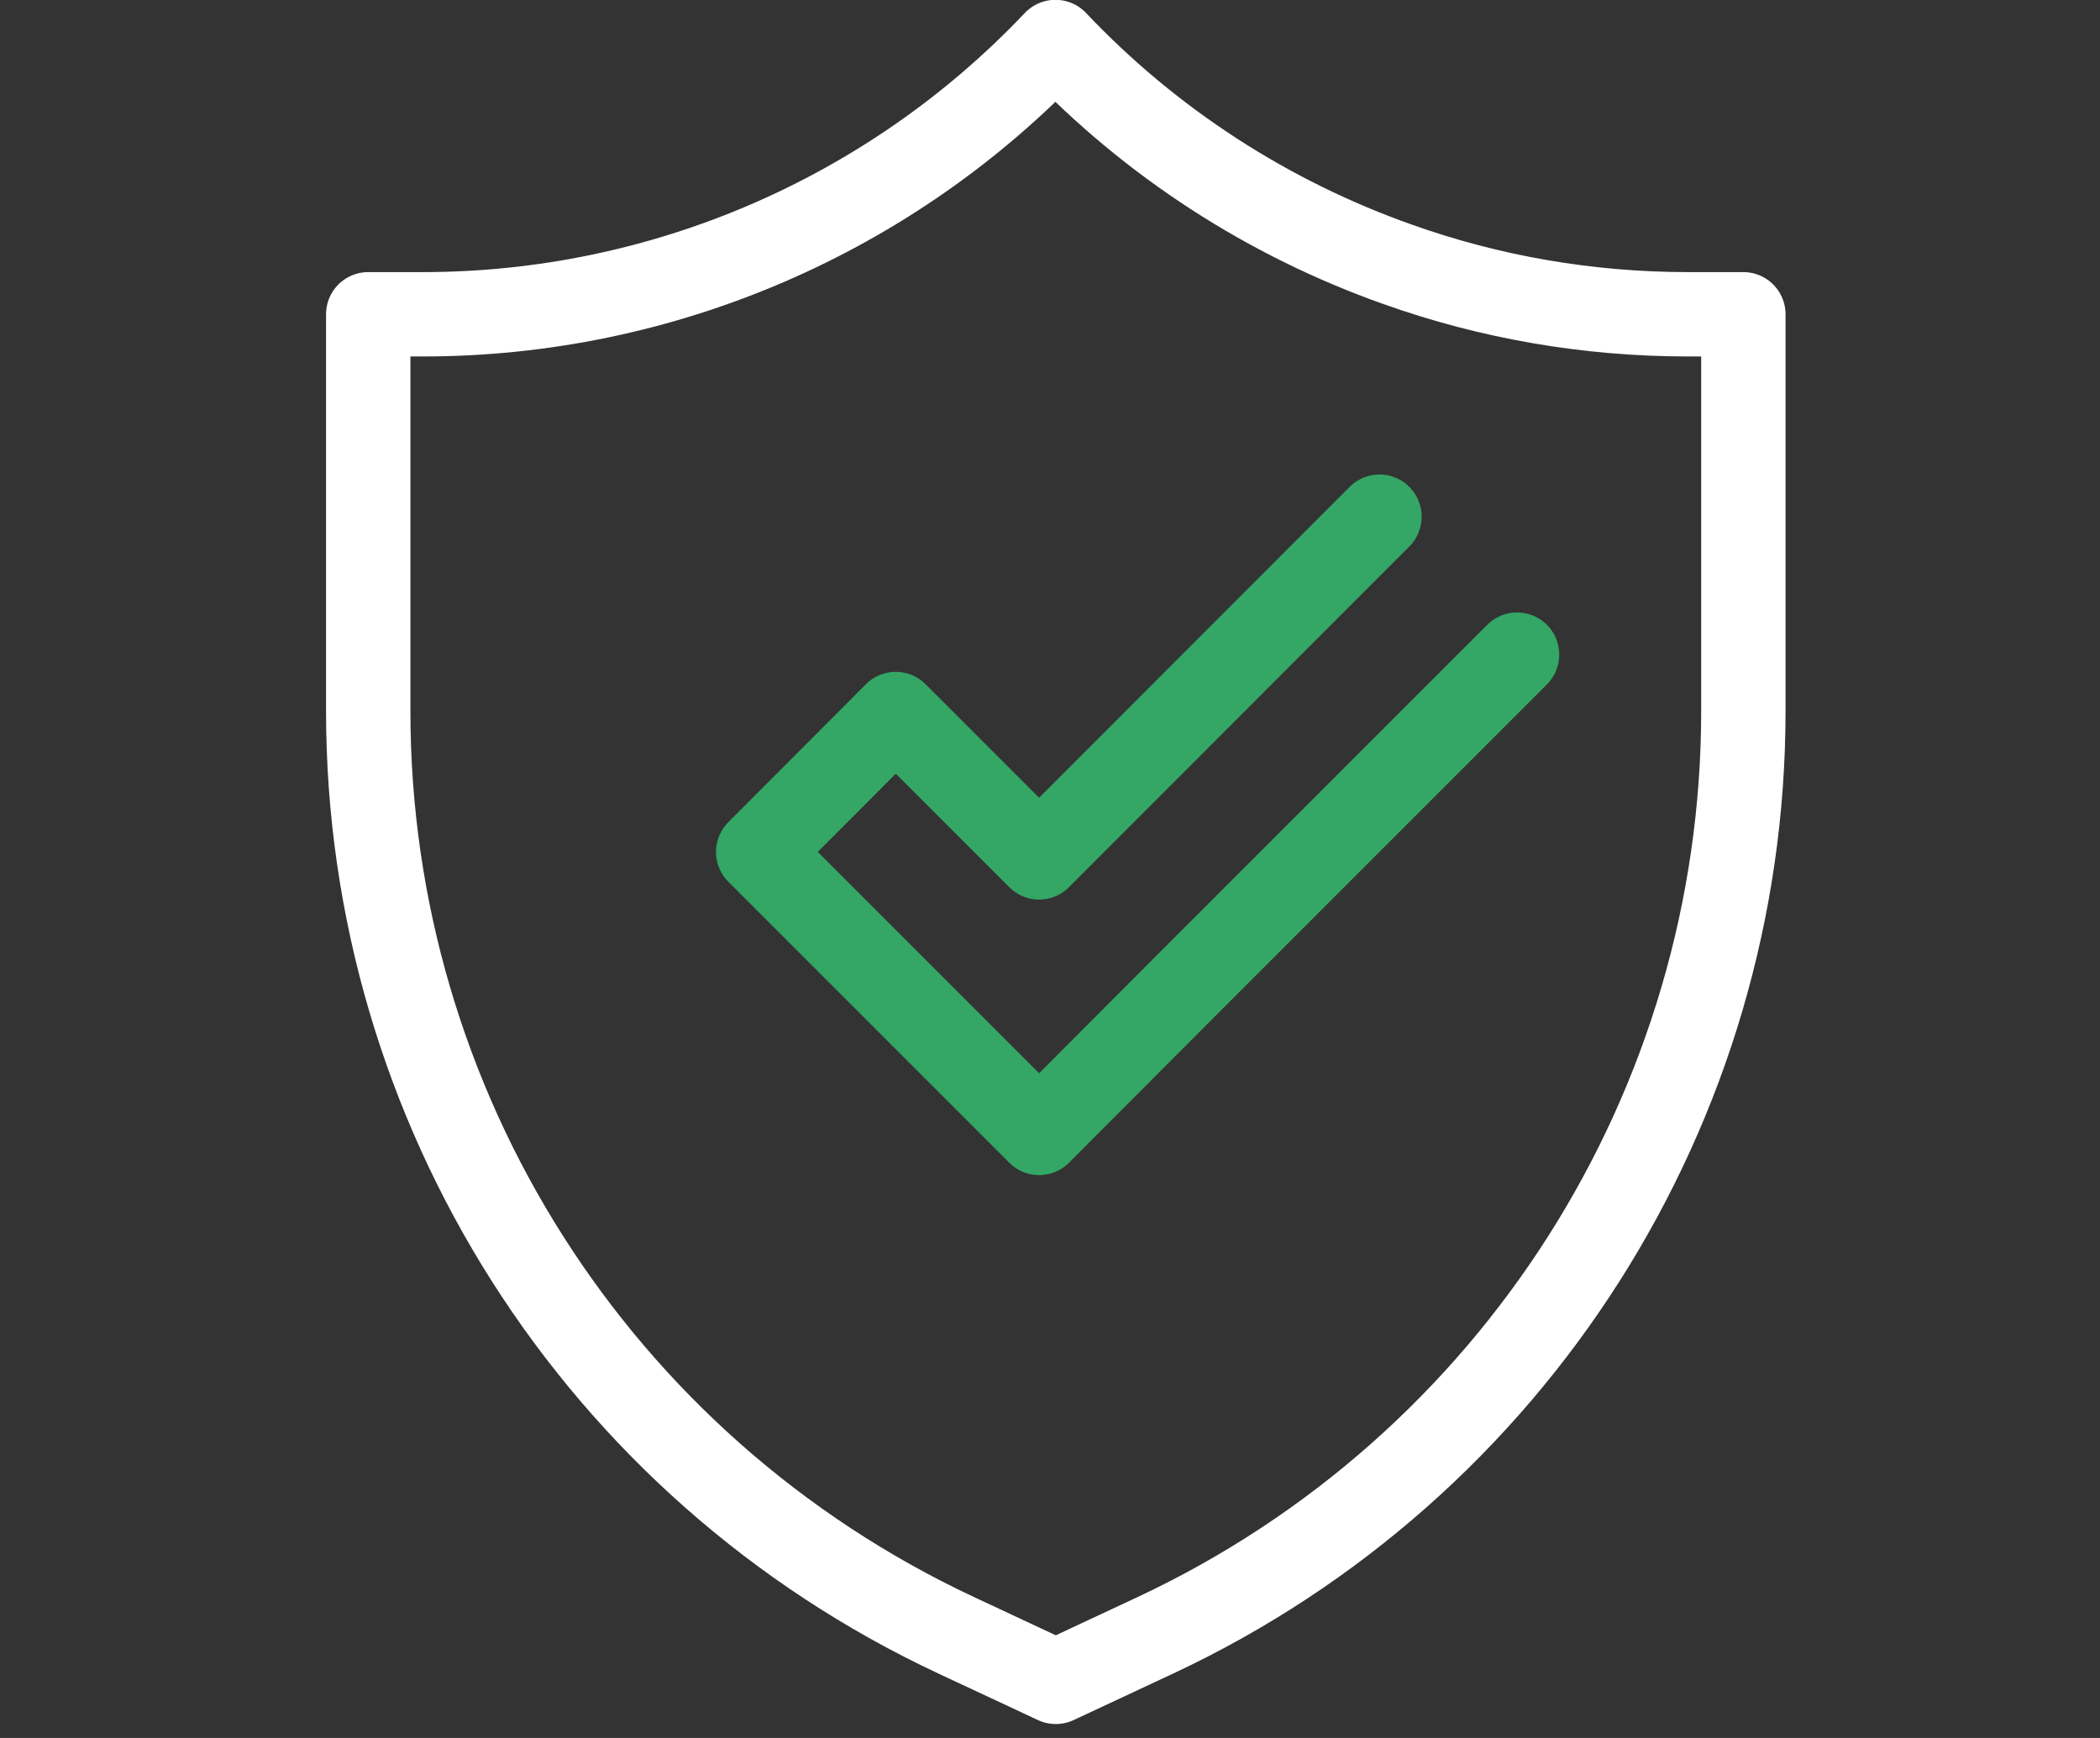 <svg width="58" height="48" viewBox="0 0 58 48" fill="none" xmlns="http://www.w3.org/2000/svg">
<rect x="0" y="0" width="58" height="48" fill="#333333" stroke="none"/>
<path d="M46.62 8.68C43.86 8.68 41.15 8.21 38.6 7.3C35.04 6.04 31.79 3.95 29.15 1.16C24.6 5.96 18.29 8.68 11.68 8.68H10.17V19.64C10.17 30.58 16.49 40.52 26.4 45.16L29.16 46.45L31.92 45.16C41.82 40.52 48.15 30.57 48.15 19.64V8.68H46.64H46.62Z" stroke="white" stroke-width="2.33" stroke-linecap="round" stroke-linejoin="round"/>
<path d="M38.1 14.27L28.7 23.68L24.74 19.72L20.94 23.53L24.89 27.48L28.7 31.29L32.5 27.48L41.9 18.08" stroke="#34A665" stroke-width="2.33" stroke-linecap="round" stroke-linejoin="round"/>
</svg>
